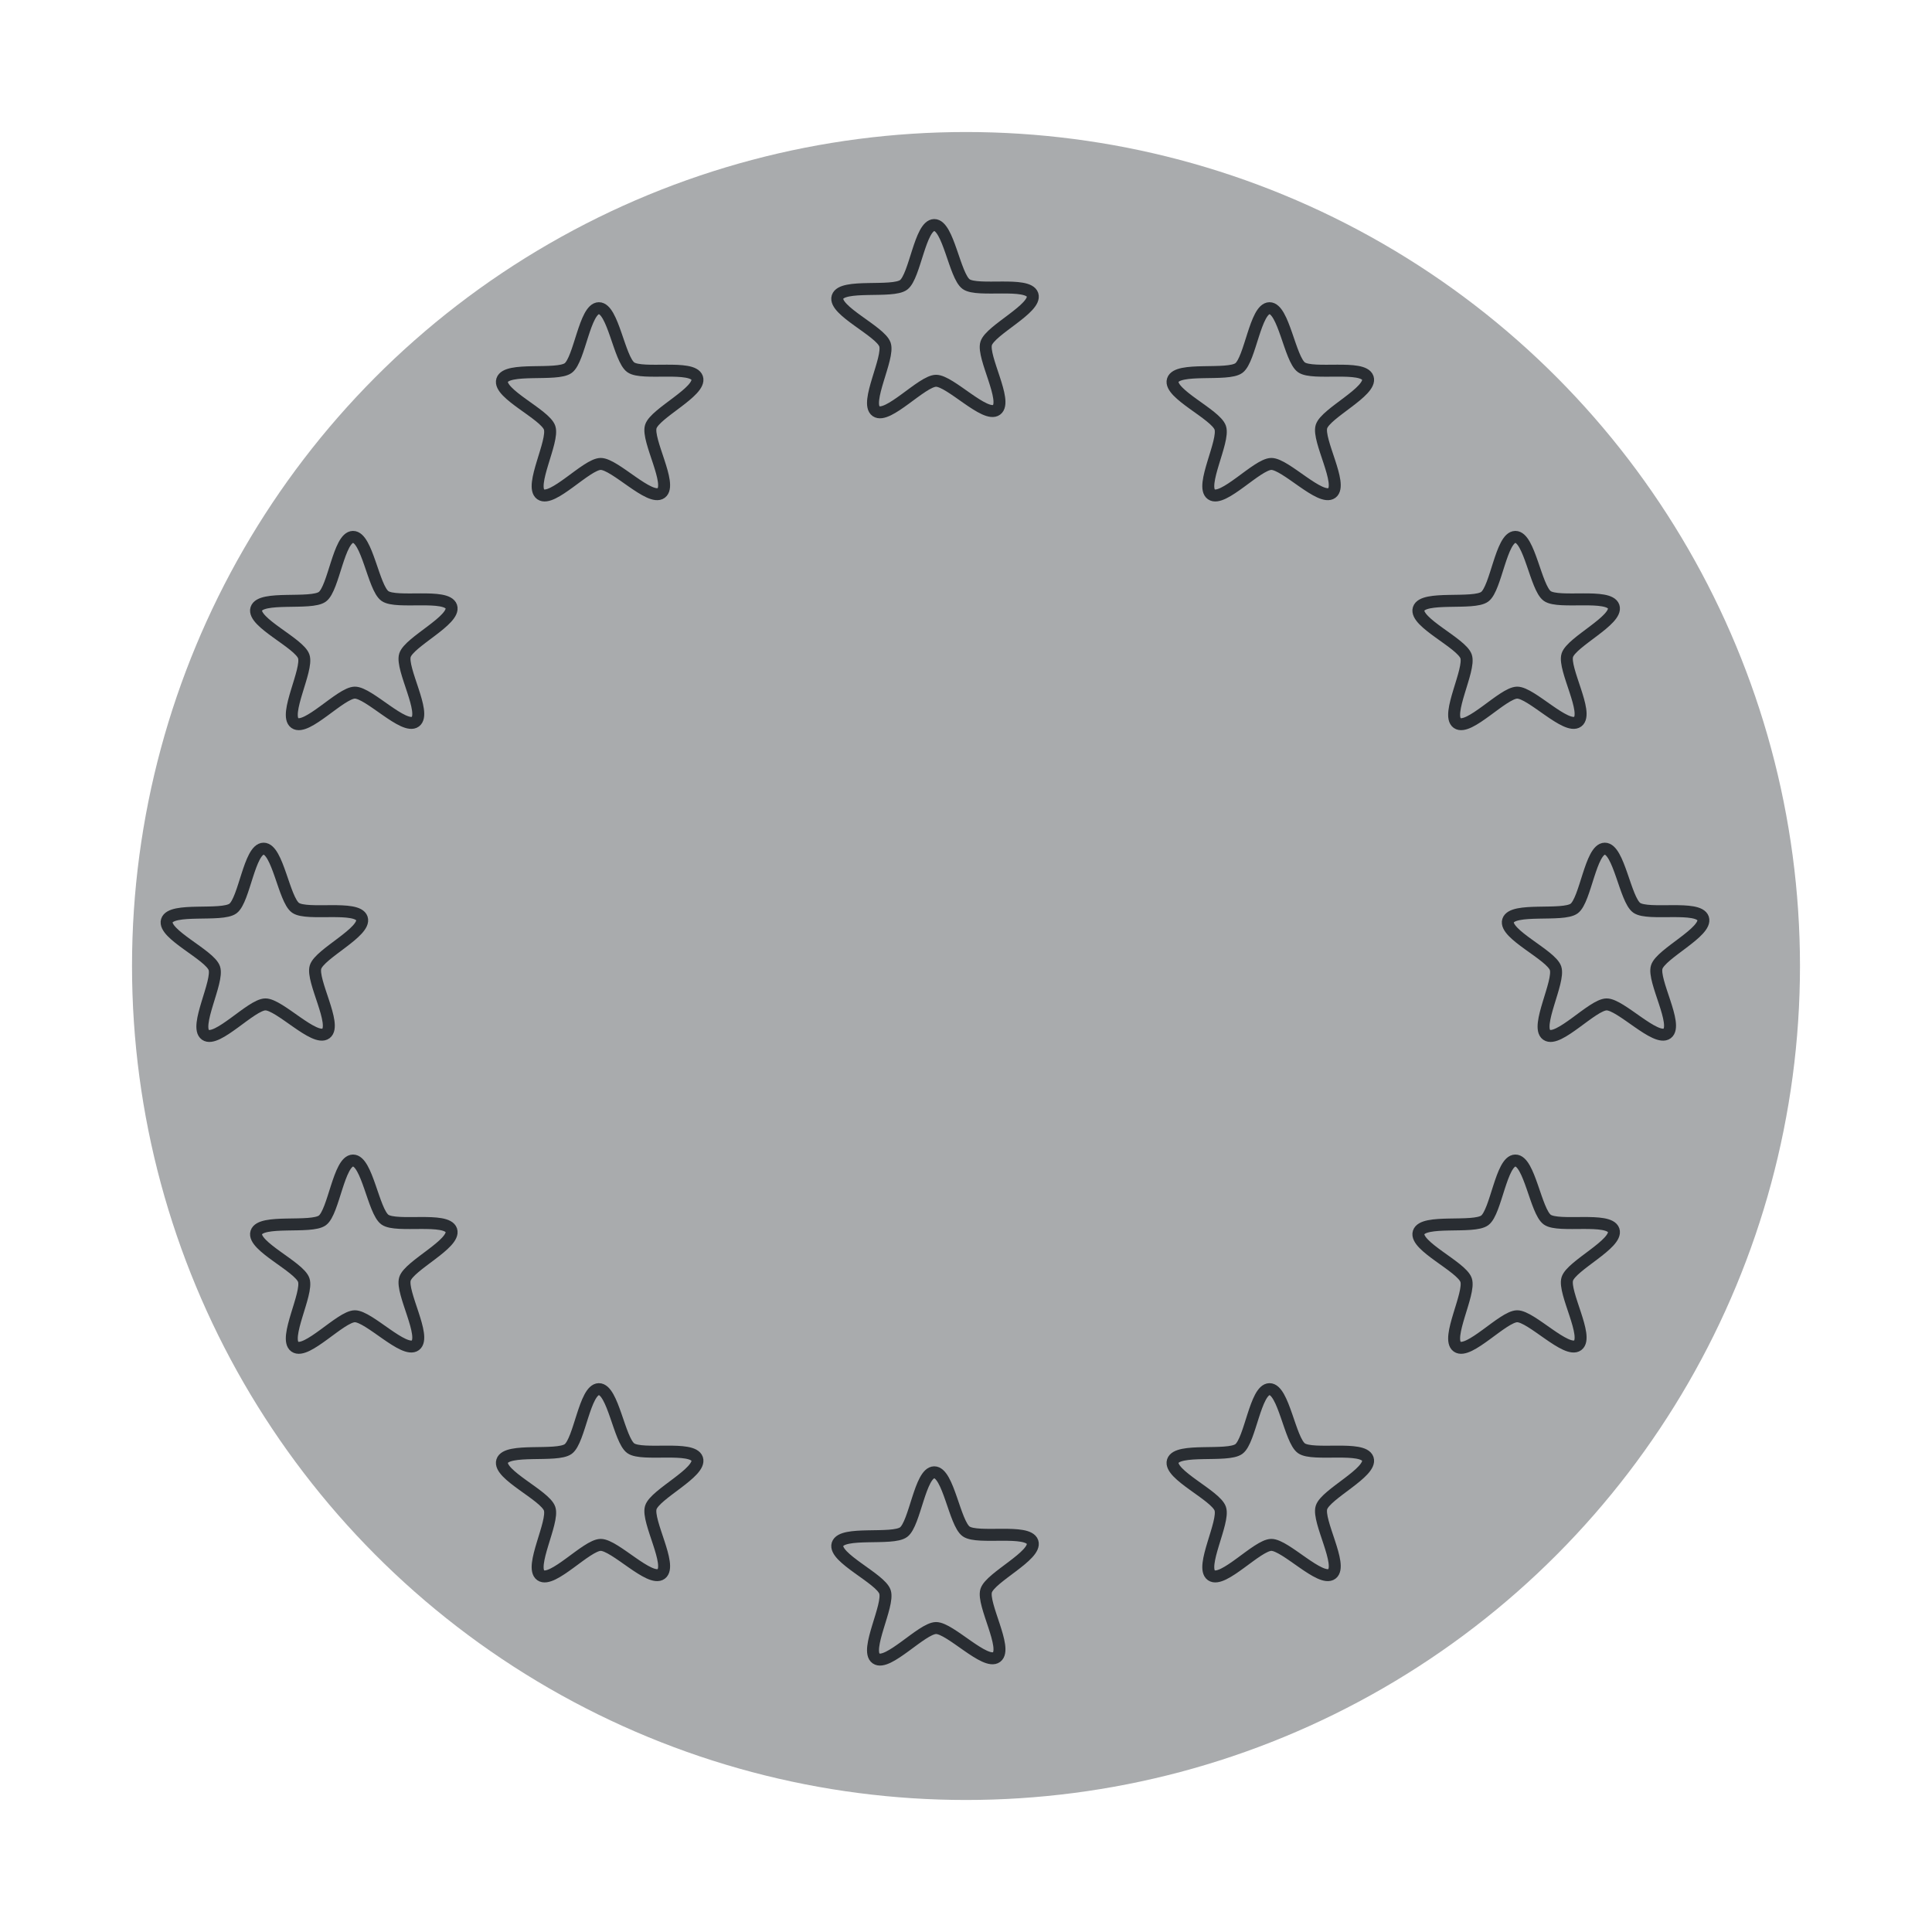 <?xml version="1.0" encoding="UTF-8" standalone="no"?>
<!-- Uploaded to: SVG Repo, www.svgrepo.com, Generator: SVG Repo Mixer Tools -->

<svg
   width="800px"
   height="800px"
   viewBox="0 0 24 24"
   fill="none"
   version="1.1"
   id="svg6"
   sodipodi:docname="EU.svg"
   inkscape:version="1.1 (c68e22c387, 2021-05-23)"
   xmlns:inkscape="http://www.inkscape.org/namespaces/inkscape"
   xmlns:sodipodi="http://sodipodi.sourceforge.net/DTD/sodipodi-0.dtd"
   xmlns="http://www.w3.org/2000/svg"
   xmlns:svg="http://www.w3.org/2000/svg">
  <defs
     id="defs10">
    <marker
       inkscape:stockid="TriangleInM"
       orient="auto"
       refY="0"
       refX="0"
       id="marker10258"
       style="overflow:visible"
       inkscape:isstock="true">
      <path
         inkscape:connector-curvature="0"
         id="path10256"
         d="M 5.77,0 -2.88,5 V -5 Z"
         style="fill:#000000;fill-opacity:1;fill-rule:evenodd;stroke:#000000;stroke-width:1pt;stroke-opacity:1"
         transform="scale(-0.4)" />
    </marker>
    <marker
       inkscape:isstock="true"
       style="overflow:visible"
       id="marker9175"
       refX="0"
       refY="0"
       orient="auto"
       inkscape:stockid="TriangleInL">
      <path
         inkscape:connector-curvature="0"
         transform="scale(-0.8)"
         style="fill:#000000;fill-opacity:1;fill-rule:evenodd;stroke:#000000;stroke-width:1pt;stroke-opacity:1"
         d="M 5.77,0 -2.88,5 V -5 Z"
         id="path9173" />
    </marker>
    <marker
       inkscape:isstock="true"
       style="overflow:visible"
       id="Arrow1Mstart"
       refX="0"
       refY="0"
       orient="auto"
       inkscape:stockid="Arrow1Mstart">
      <path
         inkscape:connector-curvature="0"
         transform="matrix(0.4,0,0,0.4,4,0)"
         style="fill:#1db0a4;fill-opacity:1;fill-rule:evenodd;stroke:#1db0a4;stroke-width:1pt;stroke-opacity:1"
         d="M 0,0 5,-5 -12.5,0 5,5 Z"
         id="path7616" />
    </marker>
    <marker
       inkscape:isstock="true"
       style="overflow:visible"
       id="Arrow1Sstart"
       refX="0"
       refY="0"
       orient="auto"
       inkscape:stockid="Arrow1Sstart">
      <path
         inkscape:connector-curvature="0"
         transform="matrix(0.2,0,0,0.2,1.2,0)"
         style="fill:#1db0a4;fill-opacity:1;fill-rule:evenodd;stroke:#1db0a4;stroke-width:1pt;stroke-opacity:1"
         d="M 0,0 5,-5 -12.5,0 5,5 Z"
         id="path7622" />
    </marker>
    <marker
       inkscape:isstock="true"
       style="overflow:visible"
       id="TriangleInL"
       refX="0"
       refY="0"
       orient="auto"
       inkscape:stockid="TriangleInL">
      <path
         inkscape:connector-curvature="0"
         transform="scale(-0.8)"
         style="fill:#1db0a4;fill-opacity:1;fill-rule:evenodd;stroke:#1db0a4;stroke-width:1pt;stroke-opacity:1"
         d="M 5.77,0 -2.88,5 V -5 Z"
         id="path7743" />
    </marker>
    <marker
       inkscape:isstock="true"
       style="overflow:visible"
       id="Arrow2Lstart"
       refX="0"
       refY="0"
       orient="auto"
       inkscape:stockid="Arrow2Lstart">
      <path
         inkscape:connector-curvature="0"
         transform="matrix(1.1,0,0,1.1,1.1,0)"
         d="M 8.719,4.034 -2.207,0.016 8.719,-4.002 c -1.745,2.372 -1.735,5.617 -6e-7,8.035 z"
         style="fill:#1db0a4;fill-opacity:1;fill-rule:evenodd;stroke:#1db0a4;stroke-width:0.625;stroke-linejoin:round;stroke-opacity:1"
         id="path7628" />
    </marker>
    <marker
       inkscape:isstock="true"
       style="overflow:visible"
       id="Arrow1Lstart"
       refX="0"
       refY="0"
       orient="auto"
       inkscape:stockid="Arrow1Lstart">
      <path
         inkscape:connector-curvature="0"
         transform="matrix(0.8,0,0,0.8,10,0)"
         style="fill:#1db0a4;fill-opacity:1;fill-rule:evenodd;stroke:#1db0a4;stroke-width:1pt;stroke-opacity:1"
         d="M 0,0 5,-5 -12.5,0 5,5 Z"
         id="path7610" />
    </marker>
    <filter
       height="1.197"
       y="-0.099"
       width="1.063"
       x="-0.032"
       id="filter4402"
       style="color-interpolation-filters:sRGB">
      <feGaussianBlur
         id="feGaussianBlur4404"
         stdDeviation="7.209" />
    </filter>
    <filter
       height="1.197"
       y="-0.099"
       width="1.063"
       x="-0.032"
       id="filter4402-3"
       style="color-interpolation-filters:sRGB">
      <feGaussianBlur
         id="feGaussianBlur4404-6"
         stdDeviation="7.209" />
    </filter>
    <filter
       height="1.197"
       y="-0.099"
       width="1.063"
       x="-0.032"
       id="filter4402-3-2"
       style="color-interpolation-filters:sRGB">
      <feGaussianBlur
         id="feGaussianBlur4404-6-9"
         stdDeviation="7.209" />
    </filter>
    <filter
       height="1.197"
       y="-0.099"
       width="1.063"
       x="-0.032"
       id="filter4402-0"
       style="color-interpolation-filters:sRGB">
      <feGaussianBlur
         id="feGaussianBlur4404-2"
         stdDeviation="7.209" />
    </filter>
    <pattern
       id="EMFhbasepattern"
       patternUnits="userSpaceOnUse"
       width="6"
       height="6"
       x="0"
       y="0" />
    <symbol
       id="EscalatorDown">
      <title
         id="title1111">Escalator Down</title>
      <path
         inkscape:connector-curvature="0"
         id="path1113"
         style="fill:none;stroke-width:4"
         d="m 55,28 c -1,0 -2,0 -3,1 L 27,54 c -2,2 -4,3 -6,3 h -9 a 6,6 -90 1 1 0,-12 h 5 c 1,0 2,0 3,-1 L 45,19 c 2,-2 4,-3 6,-3 h 9 a 6,6 90 1 1 0,12 z" />
      <path
         inkscape:connector-curvature="0"
         id="path1115"
         style="stroke:none"
         d="m 27,35 9,-9 v -3 a 4.5,4.5 0 0 0 -9,0 z" />
      <circle
         id="circle1117"
         style="stroke:none"
         r="4.5"
         cy="13.5"
         cx="31.5" />
      <path
         inkscape:connector-curvature="0"
         id="path1119"
         style="fill:none;stroke-width:4;stroke-linecap:round;stroke-linejoin:round"
         d="M 42,57 54,45 m -12,3 v 9 h 9" />
    </symbol>
    <symbol
       id="RightArrow">
      <title
         id="title2175">Right Arrow</title>
      <path
         inkscape:connector-curvature="0"
         id="path2177"
         style="stroke:none"
         d="M 63,36 41,58 H 26 L 42,42 H 10 V 30 H 42 L 26,14 h 15 z" />
    </symbol>
    <filter
       height="1.197"
       y="-0.099"
       width="1.063"
       x="-0.032"
       id="filter4402-37"
       style="color-interpolation-filters:sRGB">
      <feGaussianBlur
         id="feGaussianBlur4404-69"
         stdDeviation="7.209" />
    </filter>
    <filter
       height="1.197"
       y="-0.099"
       width="1.063"
       x="-0.032"
       id="filter4402-3-6"
       style="color-interpolation-filters:sRGB">
      <feGaussianBlur
         id="feGaussianBlur4404-6-6"
         stdDeviation="7.209" />
    </filter>
    <filter
       height="1.197"
       y="-0.099"
       width="1.063"
       x="-0.032"
       id="filter4402-3-2-6"
       style="color-interpolation-filters:sRGB">
      <feGaussianBlur
         id="feGaussianBlur4404-6-9-2"
         stdDeviation="7.209" />
    </filter>
    <filter
       height="1.197"
       y="-0.099"
       width="1.063"
       x="-0.032"
       id="filter4402-0-1"
       style="color-interpolation-filters:sRGB">
      <feGaussianBlur
         id="feGaussianBlur4404-2-5"
         stdDeviation="7.209" />
    </filter>
    <pattern
       id="EMFhbasepattern-8"
       patternUnits="userSpaceOnUse"
       width="6"
       height="6"
       x="0"
       y="0" />
  </defs>
  <sodipodi:namedview
     id="namedview8"
     pagecolor="#ffffff"
     bordercolor="#666666"
     borderopacity="1.0"
     inkscape:pageshadow="2"
     inkscape:pageopacity="0.0"
     inkscape:pagecheckerboard="0"
     showgrid="false"
     inkscape:zoom="0.71417785"
     inkscape:cx="555.18384"
     inkscape:cy="572.68648"
     inkscape:window-width="2880"
     inkscape:window-height="1526"
     inkscape:window-x="2869"
     inkscape:window-y="-11"
     inkscape:window-maximized="1"
     inkscape:current-layer="svg6" />
  <circle
     style="fill:#282d32;fill-opacity:0.4;fill-rule:evenodd;stroke:none;stroke-width:0.314;stroke-miterlimit:4;stroke-dasharray:none;stroke-dashoffset:0;stroke-opacity:0.4"
     id="path4759"
     cx="12"
     cy="12"
     r="10.36" />
  <g
     id="g14490">
    <path
       sodipodi:type="star"
       style="opacity:0.993;fill:none;fill-opacity:0.4;fill-rule:evenodd;stroke:#292d32;stroke-width:12.38;stroke-miterlimit:4;stroke-dasharray:none;stroke-opacity:1"
       id="path11782"
       inkscape:flatsided="false"
       sodipodi:sides="5"
       sodipodi:cx="1010.8911"
       sodipodi:cy="91.089111"
       sodipodi:r1="106.13935"
       sodipodi:r2="55.086323"
       sodipodi:arg1="0.93102654"
       sodipodi:arg2="1.5593451"
       inkscape:rounded="0.21"
       inkscape:randomized="0"
       transform="matrix(0.012,0,0,0.012,-0.511,2.976)"
       inkscape:transform-center-x="0.0044826142"
       inkscape:transform-center-y="-0.1167694"
       d="m 1074.257,176.238 c -11.72,8.722 -48.127,-30.233 -62.736,-30.066 -14.608,0.167 -50.114,39.946 -62.031,31.495 -11.917,-8.451 13.881,-55.114 9.208,-68.956 -4.673,-13.842 -53.477,-35.317 -49.122,-49.262 4.355,-13.945 56.706,-3.829 68.426,-12.551 11.72,-8.722 17.063,-61.773 31.672,-61.94 14.608,-0.167 21.165,52.748 33.082,61.199 11.917,8.451 64.022,-2.861 68.696,10.981 4.673,13.842 -43.626,36.429 -47.981,50.374 -4.355,13.945 22.505,60.005 10.785,68.727 z" />
    <path
       sodipodi:type="star"
       style="opacity:0.993;fill:none;fill-opacity:0.4;fill-rule:evenodd;stroke:#292d32;stroke-width:12.38;stroke-miterlimit:4;stroke-dasharray:none;stroke-opacity:1"
       id="path11782-0"
       inkscape:flatsided="false"
       sodipodi:sides="5"
       sodipodi:cx="1010.8911"
       sodipodi:cy="91.089111"
       sodipodi:r1="106.13935"
       sodipodi:r2="55.086323"
       sodipodi:arg1="0.93102654"
       sodipodi:arg2="1.5593451"
       inkscape:rounded="0.21"
       inkscape:randomized="0"
       transform="matrix(0.012,0,0,0.012,3.654,4.009)"
       inkscape:transform-center-x="0.0044826142"
       inkscape:transform-center-y="-0.1167694"
       d="m 1074.257,176.238 c -11.72,8.722 -48.127,-30.233 -62.736,-30.066 -14.608,0.167 -50.114,39.946 -62.031,31.495 -11.917,-8.451 13.881,-55.114 9.208,-68.956 -4.673,-13.842 -53.477,-35.317 -49.122,-49.262 4.355,-13.945 56.706,-3.829 68.426,-12.551 11.72,-8.722 17.063,-61.773 31.672,-61.94 14.608,-0.167 21.165,52.748 33.082,61.199 11.917,8.451 64.022,-2.861 68.696,10.981 4.673,13.842 -43.626,36.429 -47.981,50.374 -4.355,13.945 22.505,60.005 10.785,68.727 z" />
    <path
       sodipodi:type="star"
       style="opacity:0.993;fill:none;fill-opacity:0.4;fill-rule:evenodd;stroke:#292d32;stroke-width:12.38;stroke-miterlimit:4;stroke-dasharray:none;stroke-opacity:1"
       id="path11782-6"
       inkscape:flatsided="false"
       sodipodi:sides="5"
       sodipodi:cx="1010.8911"
       sodipodi:cy="91.089111"
       sodipodi:r1="106.13935"
       sodipodi:r2="55.086323"
       sodipodi:arg1="0.93102654"
       sodipodi:arg2="1.5593451"
       inkscape:rounded="0.21"
       inkscape:randomized="0"
       transform="matrix(0.012,0,0,0.012,6.708,6.85)"
       inkscape:transform-center-x="0.0044826142"
       inkscape:transform-center-y="-0.1167694"
       d="m 1074.257,176.238 c -11.72,8.722 -48.127,-30.233 -62.736,-30.066 -14.608,0.167 -50.114,39.946 -62.031,31.495 -11.917,-8.451 13.881,-55.114 9.208,-68.956 -4.673,-13.842 -53.477,-35.317 -49.122,-49.262 4.355,-13.945 56.706,-3.829 68.426,-12.551 11.72,-8.722 17.063,-61.773 31.672,-61.94 14.608,-0.167 21.165,52.748 33.082,61.199 11.917,8.451 64.022,-2.861 68.696,10.981 4.673,13.842 -43.626,36.429 -47.981,50.374 -4.355,13.945 22.505,60.005 10.785,68.727 z" />
    <path
       sodipodi:type="star"
       style="opacity:0.993;fill:none;fill-opacity:0.4;fill-rule:evenodd;stroke:#292d32;stroke-width:12.38;stroke-miterlimit:4;stroke-dasharray:none;stroke-opacity:1"
       id="path11782-64"
       inkscape:flatsided="false"
       sodipodi:sides="5"
       sodipodi:cx="1010.8911"
       sodipodi:cy="91.089111"
       sodipodi:r1="106.13935"
       sodipodi:r2="55.086323"
       sodipodi:arg1="0.93102654"
       sodipodi:arg2="1.5593451"
       inkscape:rounded="0.21"
       inkscape:randomized="0"
       transform="matrix(0.012,0,0,0.012,7.819,10.723)"
       inkscape:transform-center-x="0.0044826142"
       inkscape:transform-center-y="-0.1167694"
       d="m 1074.257,176.238 c -11.72,8.722 -48.127,-30.233 -62.736,-30.066 -14.608,0.167 -50.114,39.946 -62.031,31.495 -11.917,-8.451 13.881,-55.114 9.208,-68.956 -4.673,-13.842 -53.477,-35.317 -49.122,-49.262 4.355,-13.945 56.706,-3.829 68.426,-12.551 11.72,-8.722 17.063,-61.773 31.672,-61.94 14.608,-0.167 21.165,52.748 33.082,61.199 11.917,8.451 64.022,-2.861 68.696,10.981 4.673,13.842 -43.626,36.429 -47.981,50.374 -4.355,13.945 22.505,60.005 10.785,68.727 z" />
    <path
       sodipodi:type="star"
       style="opacity:0.993;fill:none;fill-opacity:0.4;fill-rule:evenodd;stroke:#292d32;stroke-width:12.38;stroke-miterlimit:4;stroke-dasharray:none;stroke-opacity:1"
       id="path11782-9"
       inkscape:flatsided="false"
       sodipodi:sides="5"
       sodipodi:cx="1010.8911"
       sodipodi:cy="91.089111"
       sodipodi:r1="106.13935"
       sodipodi:r2="55.086323"
       sodipodi:arg1="0.93102654"
       sodipodi:arg2="1.5593451"
       inkscape:rounded="0.21"
       inkscape:randomized="0"
       transform="matrix(0.012,0,0,0.012,6.708,14.597)"
       inkscape:transform-center-x="0.0044826142"
       inkscape:transform-center-y="-0.1167694"
       d="m 1074.257,176.238 c -11.72,8.722 -48.127,-30.233 -62.736,-30.066 -14.608,0.167 -50.114,39.946 -62.031,31.495 -11.917,-8.451 13.881,-55.114 9.208,-68.956 -4.673,-13.842 -53.477,-35.317 -49.122,-49.262 4.355,-13.945 56.706,-3.829 68.426,-12.551 11.72,-8.722 17.063,-61.773 31.672,-61.94 14.608,-0.167 21.165,52.748 33.082,61.199 11.917,8.451 64.022,-2.861 68.696,10.981 4.673,13.842 -43.626,36.429 -47.981,50.374 -4.355,13.945 22.505,60.005 10.785,68.727 z" />
    <path
       sodipodi:type="star"
       style="opacity:0.993;fill:none;fill-opacity:0.4;fill-rule:evenodd;stroke:#292d32;stroke-width:12.38;stroke-miterlimit:4;stroke-dasharray:none;stroke-opacity:1"
       id="path11782-4"
       inkscape:flatsided="false"
       sodipodi:sides="5"
       sodipodi:cx="1010.8911"
       sodipodi:cy="91.089111"
       sodipodi:r1="106.13935"
       sodipodi:r2="55.086323"
       sodipodi:arg1="0.93102654"
       sodipodi:arg2="1.5593451"
       inkscape:rounded="0.21"
       inkscape:randomized="0"
       transform="matrix(0.012,0,0,0.012,3.654,17.437)"
       inkscape:transform-center-x="0.0044826142"
       inkscape:transform-center-y="-0.1167694"
       d="m 1074.257,176.238 c -11.72,8.722 -48.127,-30.233 -62.736,-30.066 -14.608,0.167 -50.114,39.946 -62.031,31.495 -11.917,-8.451 13.881,-55.114 9.208,-68.956 -4.673,-13.842 -53.477,-35.317 -49.122,-49.262 4.355,-13.945 56.706,-3.829 68.426,-12.551 11.72,-8.722 17.063,-61.773 31.672,-61.94 14.608,-0.167 21.165,52.748 33.082,61.199 11.917,8.451 64.022,-2.861 68.696,10.981 4.673,13.842 -43.626,36.429 -47.981,50.374 -4.355,13.945 22.505,60.005 10.785,68.727 z" />
    <path
       sodipodi:type="star"
       style="opacity:0.993;fill:none;fill-opacity:0.4;fill-rule:evenodd;stroke:#292d32;stroke-width:12.38;stroke-miterlimit:4;stroke-dasharray:none;stroke-opacity:1"
       id="path11782-2"
       inkscape:flatsided="false"
       sodipodi:sides="5"
       sodipodi:cx="1010.8911"
       sodipodi:cy="91.089111"
       sodipodi:r1="106.13935"
       sodipodi:r2="55.086323"
       sodipodi:arg1="0.93102654"
       sodipodi:arg2="1.5593451"
       inkscape:rounded="0.21"
       inkscape:randomized="0"
       transform="matrix(0.012,0,0,0.012,-0.511,18.47)"
       inkscape:transform-center-x="0.0044826142"
       inkscape:transform-center-y="-0.1167694"
       d="m 1074.257,176.238 c -11.72,8.722 -48.127,-30.233 -62.736,-30.066 -14.608,0.167 -50.114,39.946 -62.031,31.495 -11.917,-8.451 13.881,-55.114 9.208,-68.956 -4.673,-13.842 -53.477,-35.317 -49.122,-49.262 4.355,-13.945 56.706,-3.829 68.426,-12.551 11.72,-8.722 17.063,-61.773 31.672,-61.94 14.608,-0.167 21.165,52.748 33.082,61.199 11.917,8.451 64.022,-2.861 68.696,10.981 4.673,13.842 -43.626,36.429 -47.981,50.374 -4.355,13.945 22.505,60.005 10.785,68.727 z" />
    <path
       sodipodi:type="star"
       style="opacity:0.993;fill:none;fill-opacity:0.4;fill-rule:evenodd;stroke:#292d32;stroke-width:12.38;stroke-miterlimit:4;stroke-dasharray:none;stroke-opacity:1"
       id="path11782-67"
       inkscape:flatsided="false"
       sodipodi:sides="5"
       sodipodi:cx="1010.8911"
       sodipodi:cy="91.089111"
       sodipodi:r1="106.13935"
       sodipodi:r2="55.086323"
       sodipodi:arg1="0.93102654"
       sodipodi:arg2="1.5593451"
       inkscape:rounded="0.21"
       inkscape:randomized="0"
       transform="matrix(0.012,0,0,0.012,-4.677,17.437)"
       inkscape:transform-center-x="0.0044826142"
       inkscape:transform-center-y="-0.1167694"
       d="m 1074.257,176.238 c -11.72,8.722 -48.127,-30.233 -62.736,-30.066 -14.608,0.167 -50.114,39.946 -62.031,31.495 -11.917,-8.451 13.881,-55.114 9.208,-68.956 -4.673,-13.842 -53.477,-35.317 -49.122,-49.262 4.355,-13.945 56.706,-3.829 68.426,-12.551 11.72,-8.722 17.063,-61.773 31.672,-61.94 14.608,-0.167 21.165,52.748 33.082,61.199 11.917,8.451 64.022,-2.861 68.696,10.981 4.673,13.842 -43.626,36.429 -47.981,50.374 -4.355,13.945 22.505,60.005 10.785,68.727 z" />
    <path
       sodipodi:type="star"
       style="opacity:0.993;fill:none;fill-opacity:0.4;fill-rule:evenodd;stroke:#292d32;stroke-width:12.38;stroke-miterlimit:4;stroke-dasharray:none;stroke-opacity:1"
       id="path11782-90"
       inkscape:flatsided="false"
       sodipodi:sides="5"
       sodipodi:cx="1010.8911"
       sodipodi:cy="91.089111"
       sodipodi:r1="106.13935"
       sodipodi:r2="55.086323"
       sodipodi:arg1="0.93102654"
       sodipodi:arg2="1.5593451"
       inkscape:rounded="0.21"
       inkscape:randomized="0"
       transform="matrix(0.012,0,0,0.012,-4.677,4.009)"
       inkscape:transform-center-x="0.0044826142"
       inkscape:transform-center-y="-0.1167694"
       d="m 1074.257,176.238 c -11.72,8.722 -48.127,-30.233 -62.736,-30.066 -14.608,0.167 -50.114,39.946 -62.031,31.495 -11.917,-8.451 13.881,-55.114 9.208,-68.956 -4.673,-13.842 -53.477,-35.317 -49.122,-49.262 4.355,-13.945 56.706,-3.829 68.426,-12.551 11.72,-8.722 17.063,-61.773 31.672,-61.94 14.608,-0.167 21.165,52.748 33.082,61.199 11.917,8.451 64.022,-2.861 68.696,10.981 4.673,13.842 -43.626,36.429 -47.981,50.374 -4.355,13.945 22.505,60.005 10.785,68.727 z" />
    <path
       sodipodi:type="star"
       style="opacity:0.993;fill:none;fill-opacity:0.4;fill-rule:evenodd;stroke:#292d32;stroke-width:12.38;stroke-miterlimit:4;stroke-dasharray:none;stroke-opacity:1"
       id="path11782-5"
       inkscape:flatsided="false"
       sodipodi:sides="5"
       sodipodi:cx="1010.8911"
       sodipodi:cy="91.089111"
       sodipodi:r1="106.13935"
       sodipodi:r2="55.086323"
       sodipodi:arg1="0.93102654"
       sodipodi:arg2="1.5593451"
       inkscape:rounded="0.21"
       inkscape:randomized="0"
       transform="matrix(0.012,0,0,0.012,-8.842,10.723)"
       inkscape:transform-center-x="0.0044826142"
       inkscape:transform-center-y="-0.1167694"
       d="m 1074.257,176.238 c -11.72,8.722 -48.127,-30.233 -62.736,-30.066 -14.608,0.167 -50.114,39.946 -62.031,31.495 -11.917,-8.451 13.881,-55.114 9.208,-68.956 -4.673,-13.842 -53.477,-35.317 -49.122,-49.262 4.355,-13.945 56.706,-3.829 68.426,-12.551 11.72,-8.722 17.063,-61.773 31.672,-61.94 14.608,-0.167 21.165,52.748 33.082,61.199 11.917,8.451 64.022,-2.861 68.696,10.981 4.673,13.842 -43.626,36.429 -47.981,50.374 -4.355,13.945 22.505,60.005 10.785,68.727 z" />
    <path
       sodipodi:type="star"
       style="opacity:0.993;fill:none;fill-opacity:0.4;fill-rule:evenodd;stroke:#292d32;stroke-width:12.38;stroke-miterlimit:4;stroke-dasharray:none;stroke-opacity:1"
       id="path11782-3"
       inkscape:flatsided="false"
       sodipodi:sides="5"
       sodipodi:cx="1010.8911"
       sodipodi:cy="91.089111"
       sodipodi:r1="106.13935"
       sodipodi:r2="55.086323"
       sodipodi:arg1="0.93102654"
       sodipodi:arg2="1.5593451"
       inkscape:rounded="0.21"
       inkscape:randomized="0"
       transform="matrix(0.012,0,0,0.012,-7.731,6.85)"
       inkscape:transform-center-x="0.0044826142"
       inkscape:transform-center-y="-0.1167694"
       d="m 1074.257,176.238 c -11.72,8.722 -48.127,-30.233 -62.736,-30.066 -14.608,0.167 -50.114,39.946 -62.031,31.495 -11.917,-8.451 13.881,-55.114 9.208,-68.956 -4.673,-13.842 -53.477,-35.317 -49.122,-49.262 4.355,-13.945 56.706,-3.829 68.426,-12.551 11.72,-8.722 17.063,-61.773 31.672,-61.94 14.608,-0.167 21.165,52.748 33.082,61.199 11.917,8.451 64.022,-2.861 68.696,10.981 4.673,13.842 -43.626,36.429 -47.981,50.374 -4.355,13.945 22.505,60.005 10.785,68.727 z" />
    <path
       sodipodi:type="star"
       style="opacity:0.993;fill:none;fill-opacity:0.4;fill-rule:evenodd;stroke:#292d32;stroke-width:12.38;stroke-miterlimit:4;stroke-dasharray:none;stroke-opacity:1"
       id="path11782-7"
       inkscape:flatsided="false"
       sodipodi:sides="5"
       sodipodi:cx="1010.8911"
       sodipodi:cy="91.089111"
       sodipodi:r1="106.13935"
       sodipodi:r2="55.086323"
       sodipodi:arg1="0.93102654"
       sodipodi:arg2="1.5593451"
       inkscape:rounded="0.21"
       inkscape:randomized="0"
       transform="matrix(0.012,0,0,0.012,-7.731,14.597)"
       inkscape:transform-center-x="0.0044826142"
       inkscape:transform-center-y="-0.1167694"
       d="m 1074.257,176.238 c -11.72,8.722 -48.127,-30.233 -62.736,-30.066 -14.608,0.167 -50.114,39.946 -62.031,31.495 -11.917,-8.451 13.881,-55.114 9.208,-68.956 -4.673,-13.842 -53.477,-35.317 -49.122,-49.262 4.355,-13.945 56.706,-3.829 68.426,-12.551 11.72,-8.722 17.063,-61.773 31.672,-61.94 14.608,-0.167 21.165,52.748 33.082,61.199 11.917,8.451 64.022,-2.861 68.696,10.981 4.673,13.842 -43.626,36.429 -47.981,50.374 -4.355,13.945 22.505,60.005 10.785,68.727 z" />
  </g>
</svg>

